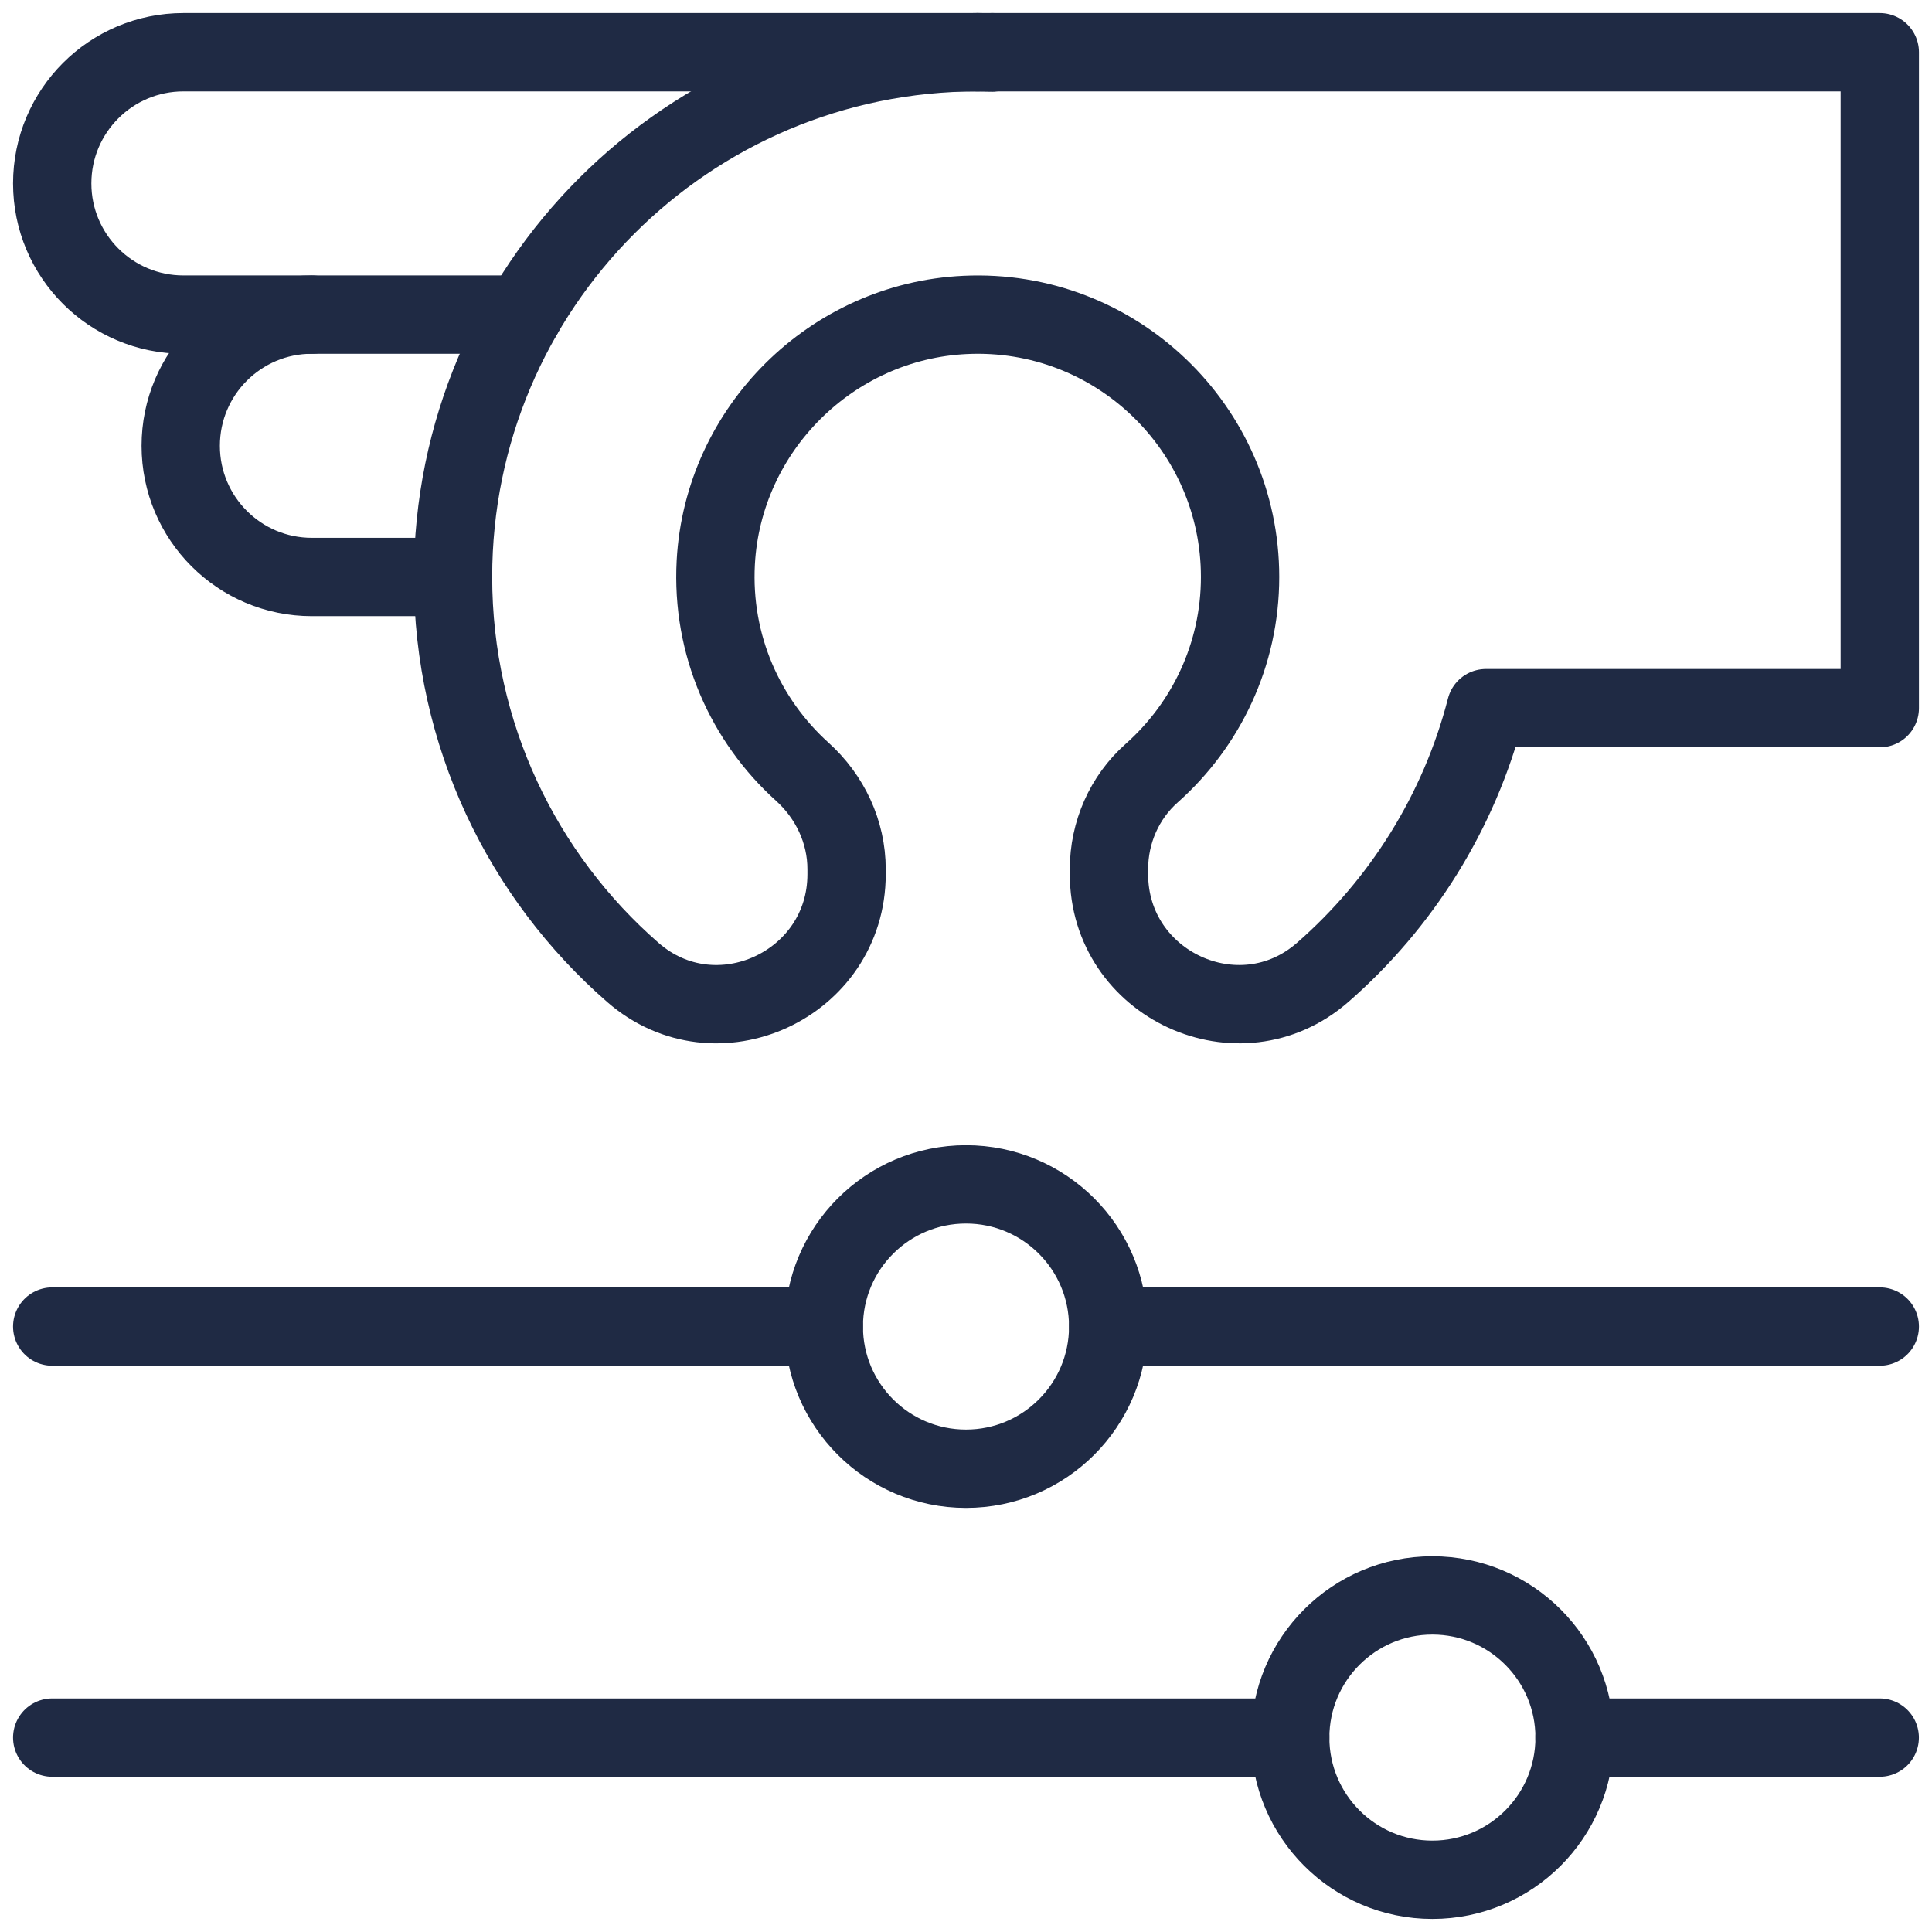 <svg xmlns="http://www.w3.org/2000/svg" width="37" height="37" viewBox="0 0 37 37" fill="none"><g id="Group 209"><path id="path192" d="M15.777 25.405H1" stroke="#1F2A44" stroke-width="1.5" stroke-miterlimit="10" stroke-linecap="round" stroke-linejoin="round"></path><path id="path196" d="M21.223 25.405H36" stroke="#1F2A44" stroke-width="1.5" stroke-miterlimit="10" stroke-linecap="round" stroke-linejoin="round"></path><path id="path200" d="M21.223 25.405C21.223 26.909 20.004 28.128 18.5 28.128C16.997 28.128 15.777 26.909 15.777 25.405C15.777 23.901 16.997 22.682 18.5 22.682C20.004 22.682 21.223 23.901 21.223 25.405Z" stroke="#1F2A44" stroke-width="1.5" stroke-miterlimit="10" stroke-linecap="round" stroke-linejoin="round"></path><path id="path204" d="M24.709 33.277H1" stroke="#1F2A44" stroke-width="1.5" stroke-miterlimit="10" stroke-linecap="round" stroke-linejoin="round"></path><path id="path208" d="M30.154 33.277H35.999" stroke="#1F2A44" stroke-width="1.5" stroke-miterlimit="10" stroke-linecap="round" stroke-linejoin="round"></path><path id="path212" d="M30.155 33.277C30.155 34.781 28.936 36 27.432 36C25.928 36 24.709 34.781 24.709 33.277C24.709 31.773 25.928 30.554 27.432 30.554C28.936 30.554 30.155 31.773 30.155 33.277Z" stroke="#1F2A44" stroke-width="1.5" stroke-miterlimit="10" stroke-linecap="round" stroke-linejoin="round"></path><path id="path216" d="M23.749 11.049C23.749 8.198 21.363 5.895 18.483 6.031C15.927 6.152 13.848 8.215 13.708 10.77C13.622 12.36 14.28 13.801 15.364 14.779C15.895 15.258 16.213 15.93 16.213 16.646V16.742C16.213 18.86 13.715 20.016 12.12 18.623C10.009 16.781 8.676 14.071 8.676 11.049C8.676 5.499 13.175 1 18.725 1C18.82 1 18.914 1.002 19.009 1.004L19.005 1H36V13.562H28.457C27.944 15.556 26.834 17.31 25.33 18.623C23.734 20.016 21.238 18.859 21.238 16.741V16.646C21.238 15.944 21.532 15.271 22.057 14.806C23.094 13.885 23.749 12.542 23.749 11.049Z" stroke="#1F2A44" stroke-width="1.5" stroke-miterlimit="10" stroke-linecap="round" stroke-linejoin="round"></path><path id="path220" d="M5.973 6.025C4.586 6.025 3.461 7.15 3.461 8.538C3.461 9.925 4.586 11.05 5.973 11.05H8.675V11.049" stroke="#1F2A44" stroke-width="1.5" stroke-miterlimit="10" stroke-linecap="round" stroke-linejoin="round"></path><path id="path224" d="M19.004 1H18.725C18.82 1 18.914 1.002 19.008 1.004L19.004 1Z" stroke="#1F2A44" stroke-width="1.5" stroke-miterlimit="10" stroke-linecap="round" stroke-linejoin="round"></path><path id="path228" d="M18.725 1H3.513C2.125 1 1 2.125 1 3.513C1 4.9 2.125 6.025 3.513 6.025H10.02" stroke="#1F2A44" stroke-width="1.5" stroke-miterlimit="10" stroke-linecap="round" stroke-linejoin="round"></path></g></svg>